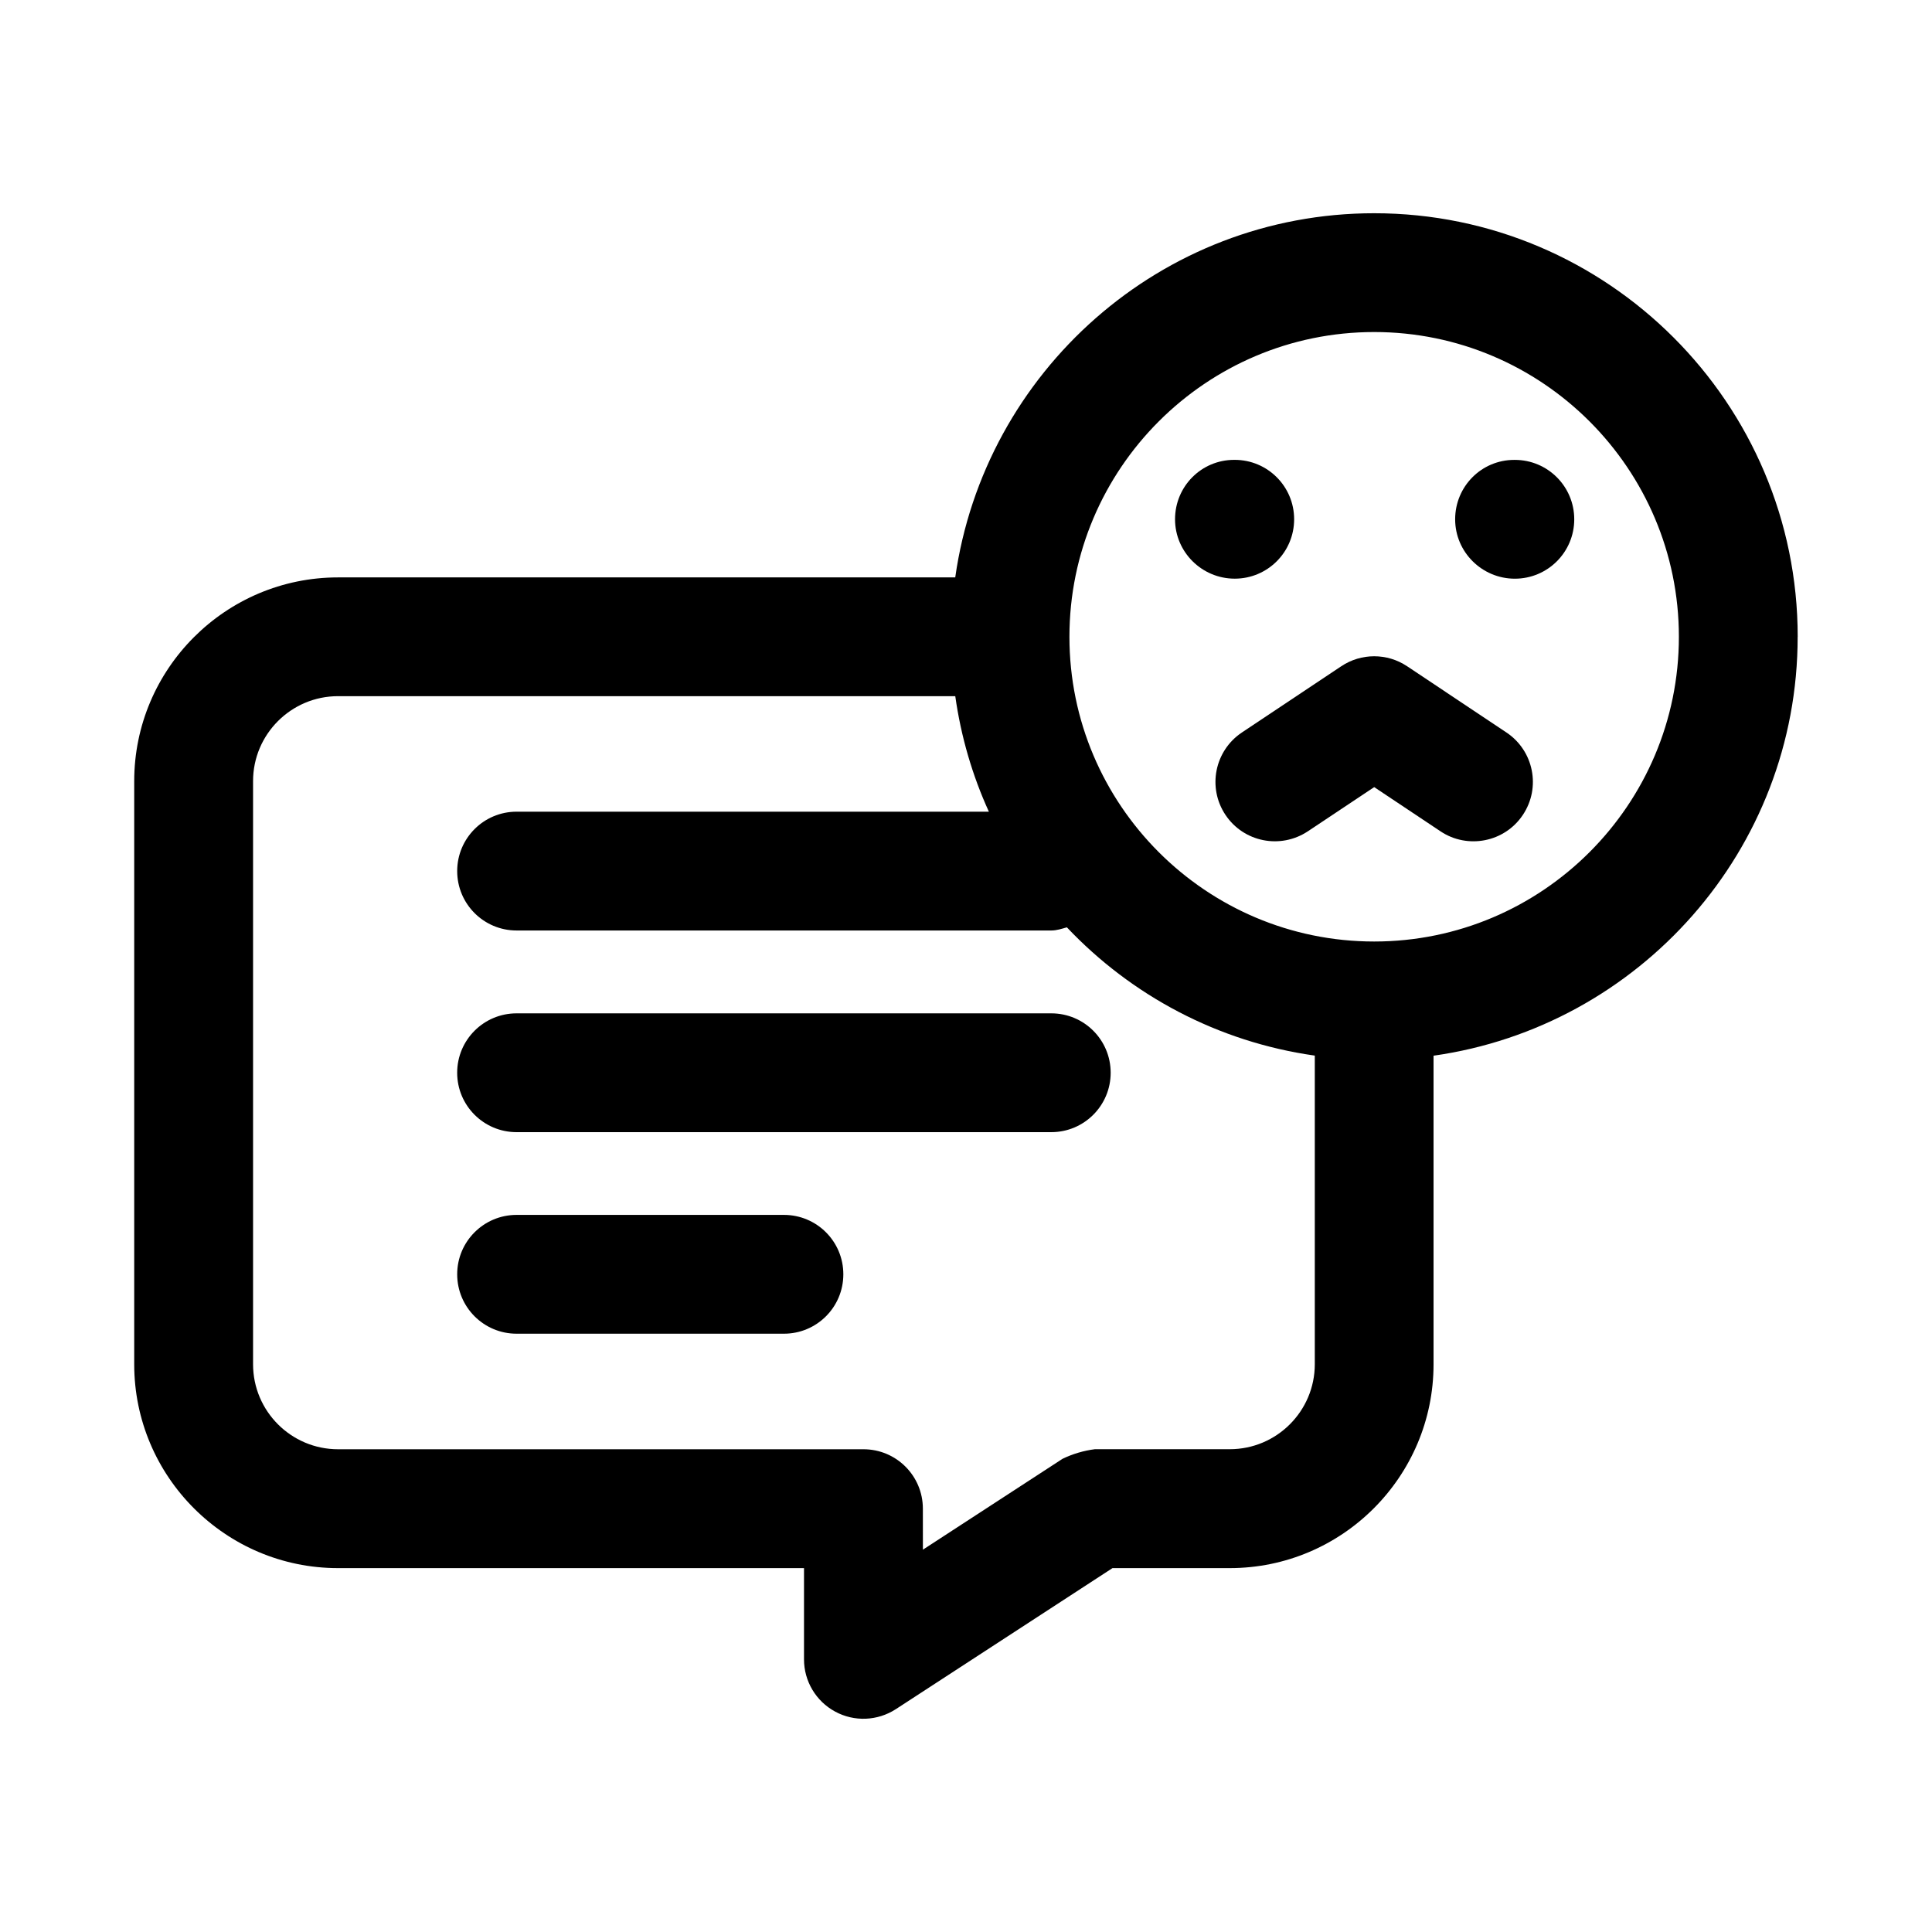 <?xml version="1.0" encoding="UTF-8"?>
<!-- Uploaded to: ICON Repo, www.iconrepo.com, Generator: ICON Repo Mixer Tools -->
<svg fill="#000000" width="800px" height="800px" version="1.1" viewBox="144 144 512 512" xmlns="http://www.w3.org/2000/svg">
 <g>
  <path d="m438.34 428.29c0-8.703-7.043-15.742-15.742-15.742h-141.7c-8.703 0-15.742 7.043-15.742 15.742 0 8.703 7.043 15.742 15.742 15.742h141.7c8.699 0 15.742-7.039 15.742-15.742z"/>
  <path d="m351.75 465.96h-70.848c-8.703 0-15.742 7.043-15.742 15.742 0 8.703 7.043 15.742 15.742 15.742h70.848c8.703 0 15.742-7.043 15.742-15.742 0.004-8.699-7.039-15.742-15.742-15.742z"/>
  <path d="m620.41 312.76c0-61.898-50.352-112.25-112.24-112.25-56.543 0-103.32 42.059-111.02 96.508h-163.57c-29.781 0-54.012 24.215-54.012 53.996v154.54c0 29.781 24.23 54.012 54.012 54.012h123.49v24.184c0 5.781 3.168 11.086 8.242 13.836 5.074 2.758 11.238 2.504 16.098-0.645l57.41-37.375h31.074c29.781 0 54.012-24.23 54.012-54.012v-81.785c54.441-7.695 96.492-54.473 96.492-111zm-193 0c0-44.543 36.223-80.766 80.766-80.766 44.523 0 80.746 36.223 80.746 80.766 0 44.527-36.223 80.75-80.75 80.75-44.539 0-80.762-36.227-80.762-80.75zm-38.84 231.05c0-8.703-7.043-15.742-15.742-15.742h-139.24c-12.422 0-22.523-10.102-22.523-22.527v-154.54c0-12.406 10.102-22.508 22.523-22.508h163.57c1.523 10.77 4.543 21.043 8.906 30.613h-125.16c-8.703 0-15.742 7.043-15.742 15.742 0 8.703 7.043 15.742 15.742 15.742h141.7c1.465 0 2.785-0.461 4.133-0.836 17.055 18.023 39.973 30.355 65.699 33.992v81.785c0 12.422-10.102 22.523-22.523 22.523h-35.746c-2.965 0.375-5.91 1.25-8.594 2.551l-20.27 13.191-16.723 10.883z"/>
  <path d="m545.45 297.36c8.703 0 15.742-7.043 15.742-15.742 0-8.703-7.043-15.742-15.742-15.742h-0.152c-8.703 0-15.668 7.043-15.668 15.742s7.133 15.742 15.82 15.742z"/>
  <path d="m486.96 281.61c0-8.703-7.043-15.742-15.742-15.742h-0.152c-8.703 0-15.668 7.043-15.668 15.742 0 8.703 7.133 15.742 15.82 15.742 8.699 0.004 15.742-7.039 15.742-15.742z"/>
  <path d="m525.75 364.31c7.133 4.781 16.988 2.926 21.832-4.367 4.828-7.227 2.875-17.004-4.367-21.832l-26.309-17.543c-5.289-3.535-12.176-3.535-17.465 0l-26.32 17.543c-7.227 4.828-9.195 14.59-4.367 21.832 4.812 7.227 14.559 9.18 21.832 4.367l17.59-11.715z"/>
 </g>
</svg>